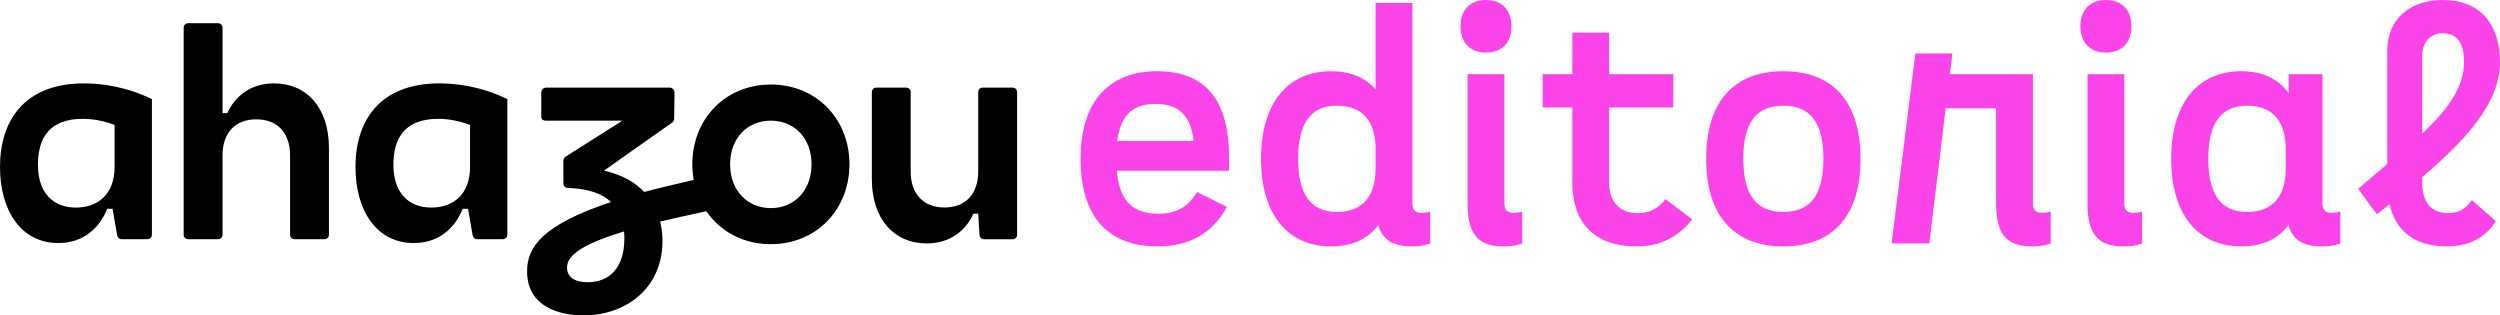 <svg width="214" height="27" viewBox="0 0 214 27" fill="none" xmlns="http://www.w3.org/2000/svg">
<g clip-path="url(#clip0_3_19)">
<path d="M0 14.281C0 18.057 1.822 20.804 4.99 20.804C7.195 20.804 8.555 19.457 9.175 17.873H9.637L10.019 20.078C10.059 20.315 10.178 20.474 10.415 20.474H12.607C12.844 20.474 13.003 20.315 13.003 20.078V8.484C10.811 7.414 8.699 7.137 7.194 7.137C2.033 7.137 0 10.385 0 14.281ZM9.809 14.294C9.809 16.565 8.449 17.767 6.483 17.767C4.516 17.767 3.248 16.473 3.248 14.108C3.248 11.744 4.291 10.173 7.076 10.173C7.841 10.173 8.818 10.306 9.809 10.702V14.294Z" fill="black"/>
<path d="M23.458 7.137C21.399 7.137 20.079 8.299 19.458 9.685H19.049V2.383C19.049 2.146 18.89 1.987 18.653 1.987H16.118C15.881 1.987 15.722 2.146 15.722 2.383V20.079C15.722 20.317 15.881 20.475 16.118 20.475H18.653C18.891 20.475 19.049 20.317 19.049 20.079V13.291C19.049 11.402 20.105 10.214 21.939 10.214C23.773 10.214 24.83 11.402 24.83 13.291V20.079C24.83 20.317 24.988 20.475 25.226 20.475H27.76C27.998 20.475 28.156 20.317 28.156 20.079V12.658C28.156 9.198 26.229 7.138 23.457 7.138L23.458 7.137Z" fill="black"/>
<path d="M30.428 14.281C30.428 18.057 32.25 20.804 35.418 20.804C37.623 20.804 38.983 19.457 39.602 17.873H40.065L40.447 20.078C40.487 20.315 40.606 20.474 40.843 20.474H43.035C43.272 20.474 43.43 20.315 43.43 20.078V8.484C41.239 7.414 39.127 7.137 37.622 7.137C32.46 7.137 30.427 10.386 30.427 14.282L30.428 14.281ZM40.236 14.294C40.236 16.565 38.877 17.767 36.91 17.767C34.944 17.767 33.676 16.473 33.676 14.108C33.676 11.744 34.719 10.173 37.504 10.173C38.269 10.173 39.246 10.306 40.236 10.702V14.294Z" fill="black"/>
<path d="M65.983 7.236C62.089 7.236 59.263 10.181 59.263 14.063C59.263 14.524 59.304 14.972 59.381 15.404C57.826 15.759 56.093 16.172 55.148 16.434C54.403 15.646 53.306 14.971 51.703 14.605L51.944 14.434L57.532 10.494C57.642 10.416 57.709 10.29 57.71 10.154L57.739 7.929C57.742 7.693 57.551 7.501 57.316 7.501H46.782C46.529 7.501 46.36 7.641 46.332 7.895V9.879C46.291 10.174 46.446 10.329 46.727 10.329H53.277L48.425 13.403C48.298 13.484 48.222 13.623 48.222 13.773L48.227 15.715C48.227 15.918 48.39 16.082 48.592 16.088C50.395 16.141 51.567 16.593 52.305 17.292C46.413 19.262 45.119 21.133 45.119 23.229C45.119 26.24 47.862 26.999 49.928 26.999C53.599 26.999 56.706 24.65 56.706 20.64C56.706 20.161 56.665 19.571 56.51 18.965C57.295 18.772 59.228 18.348 60.462 18.081C61.645 19.809 63.614 20.901 65.98 20.901C69.875 20.901 72.713 17.943 72.713 14.061C72.713 10.179 69.876 7.234 65.98 7.234L65.983 7.236ZM50.297 24.159C49.214 24.159 48.539 23.723 48.539 22.921C48.539 21.992 49.439 21.021 53.419 19.812C53.433 19.995 53.447 20.192 53.447 20.389C53.447 22.992 52.111 24.16 50.297 24.16V24.159ZM65.983 17.814C63.963 17.814 62.498 16.295 62.498 14.064C62.498 11.834 63.963 10.328 65.983 10.328C68.002 10.328 69.468 11.834 69.468 14.064C69.468 16.295 68.002 17.814 65.983 17.814Z" fill="black"/>
<path d="M86.667 7.5H84.132C83.894 7.5 83.736 7.659 83.736 7.896V14.684C83.736 16.573 82.68 17.761 80.846 17.761C79.012 17.761 77.955 16.573 77.955 14.684V7.896C77.955 7.659 77.796 7.5 77.559 7.5H75.025C74.788 7.5 74.629 7.659 74.629 7.896V15.318C74.629 18.777 76.556 20.837 79.328 20.837C81.387 20.837 82.707 19.675 83.328 18.289H83.737L83.843 20.083C83.857 20.32 84.002 20.479 84.239 20.479H86.668C86.906 20.479 87.064 20.32 87.064 20.083V7.896C87.064 7.659 86.905 7.5 86.668 7.5H86.667Z" fill="black"/>
<path d="M99.183 18.296C100.606 18.296 101.697 17.762 102.46 16.442L105.025 17.713C103.729 20.076 101.672 21.092 99.106 21.092C94.966 21.092 92.501 18.678 92.501 13.595C92.501 8.513 95.091 6.099 99.055 6.099C103.019 6.099 105.202 8.386 105.202 13.418V14.613H95.6C95.828 17.204 96.946 18.297 99.182 18.297L99.183 18.296ZM95.626 12.071H102.181C101.927 9.936 100.961 8.894 98.929 8.894C96.898 8.894 95.932 9.911 95.627 12.071H95.626Z" fill="#FA43E8"/>
<path d="M122.426 18.119V20.838C121.968 21.016 121.435 21.092 120.876 21.092C119.403 21.092 118.387 20.66 117.98 19.263C117.066 20.508 115.668 21.092 113.941 21.092C110.283 21.092 107.946 18.423 107.946 13.595C107.946 8.768 110.283 6.099 113.941 6.099C115.542 6.099 116.837 6.607 117.752 7.649V0.254H120.901V17.431C120.901 18.016 121.206 18.219 121.664 18.219C121.917 18.219 122.147 18.194 122.426 18.118V18.119ZM117.752 14.434V12.757C117.752 10.444 116.685 9.047 114.45 9.047C112.214 9.047 111.122 10.521 111.122 13.595C111.122 16.67 112.214 18.144 114.45 18.144C116.685 18.144 117.752 16.746 117.752 14.434Z" fill="#FA43E8"/>
<path d="M125.016 2.262C125.016 0.965 125.753 0 127.201 0C128.649 0 129.386 0.965 129.386 2.262C129.386 3.558 128.649 4.498 127.201 4.498C125.753 4.498 125.016 3.533 125.016 2.262ZM130.3 18.119V20.838C129.842 21.016 129.31 21.092 128.75 21.092C126.769 21.092 125.626 20.33 125.626 17.433V6.353H128.776V17.431C128.776 18.016 129.08 18.219 129.538 18.219C129.792 18.219 130.021 18.194 130.3 18.118V18.119Z" fill="#FA43E8"/>
<path d="M144.855 18.779C143.688 20.227 142.239 21.091 140.08 21.091C136.346 21.091 134.593 18.931 134.593 15.628V9.199H132.054V6.353H134.593V2.796H137.743V6.354H143.23V9.2H137.743V15.629C137.743 17.23 138.607 18.246 140.156 18.246C141.223 18.246 141.934 17.864 142.569 17.051L144.855 18.779Z" fill="#FA43E8"/>
<path d="M146.05 13.595C146.05 8.742 148.387 6.099 152.655 6.099C156.923 6.099 159.26 8.741 159.26 13.595C159.26 18.45 156.923 21.092 152.655 21.092C148.387 21.092 146.05 18.423 146.05 13.595ZM156.084 13.595C156.084 10.521 154.992 9.047 152.655 9.047C150.318 9.047 149.226 10.521 149.226 13.595C149.226 16.67 150.318 18.144 152.655 18.144C154.992 18.144 156.084 16.67 156.084 13.595Z" fill="#FA43E8"/>
<path d="M175.541 18.119V20.838C175.084 21.016 174.551 21.092 173.992 21.092C172.01 21.092 170.867 20.33 170.867 17.433V9.275H166.549L165.151 20.837H161.925L163.958 4.574H167.133L166.905 6.353H174.017V17.431C174.017 18.016 174.322 18.219 174.779 18.219C175.033 18.219 175.262 18.194 175.541 18.118V18.119Z" fill="#FA43E8"/>
<path d="M178.081 2.262C178.081 0.965 178.818 0 180.266 0C181.714 0 182.451 0.965 182.451 2.262C182.451 3.558 181.714 4.498 180.266 4.498C178.818 4.498 178.081 3.533 178.081 2.262ZM183.365 18.119V20.838C182.907 21.016 182.375 21.092 181.815 21.092C179.834 21.092 178.691 20.33 178.691 17.433V6.353H181.841V17.431C181.841 18.016 182.145 18.219 182.603 18.219C182.857 18.219 183.086 18.194 183.365 18.118V18.119Z" fill="#FA43E8"/>
<path d="M200.333 18.119V20.838C199.876 21.016 199.343 21.092 198.784 21.092C197.31 21.092 196.295 20.66 195.888 19.263C194.974 20.508 193.576 21.092 191.849 21.092C188.191 21.092 185.854 18.423 185.854 13.595C185.854 8.768 188.191 6.099 191.849 6.099C193.602 6.099 194.999 6.709 195.913 7.979V6.353H198.809V17.431C198.809 18.016 199.114 18.219 199.571 18.219C199.825 18.219 200.054 18.194 200.333 18.118V18.119ZM195.66 14.434V12.757C195.66 10.444 194.593 9.047 192.358 9.047C190.122 9.047 189.03 10.521 189.03 13.595C189.03 16.67 190.122 18.144 192.358 18.144C194.593 18.144 195.66 16.746 195.66 14.434Z" fill="#FA43E8"/>
<path d="M211.587 17.127L213.645 18.931C212.984 19.972 211.791 21.091 209.428 21.091C206.633 21.091 205.058 19.718 204.551 17.482L203.459 18.346L201.859 16.16L204.348 14.051V4.371C204.348 1.601 206.33 0 209.098 0C212.222 0 214 1.983 214 5.362C214 9.25 210.164 12.706 207.344 15.171V15.629C207.344 17.23 208.03 18.246 209.58 18.246C210.697 18.246 211.205 17.661 211.587 17.128V17.127ZM207.344 4.777V11.435C209.224 9.657 210.926 7.674 210.926 5.311C210.926 3.685 210.316 2.846 209.098 2.846C208.107 2.846 207.345 3.533 207.345 4.778L207.344 4.777Z" fill="#FA43E8"/>
</g>
<defs>
<clipPath id="clip0_3_19">
<rect width="214" height="27" fill="white"/>
</clipPath>
</defs>
</svg>
